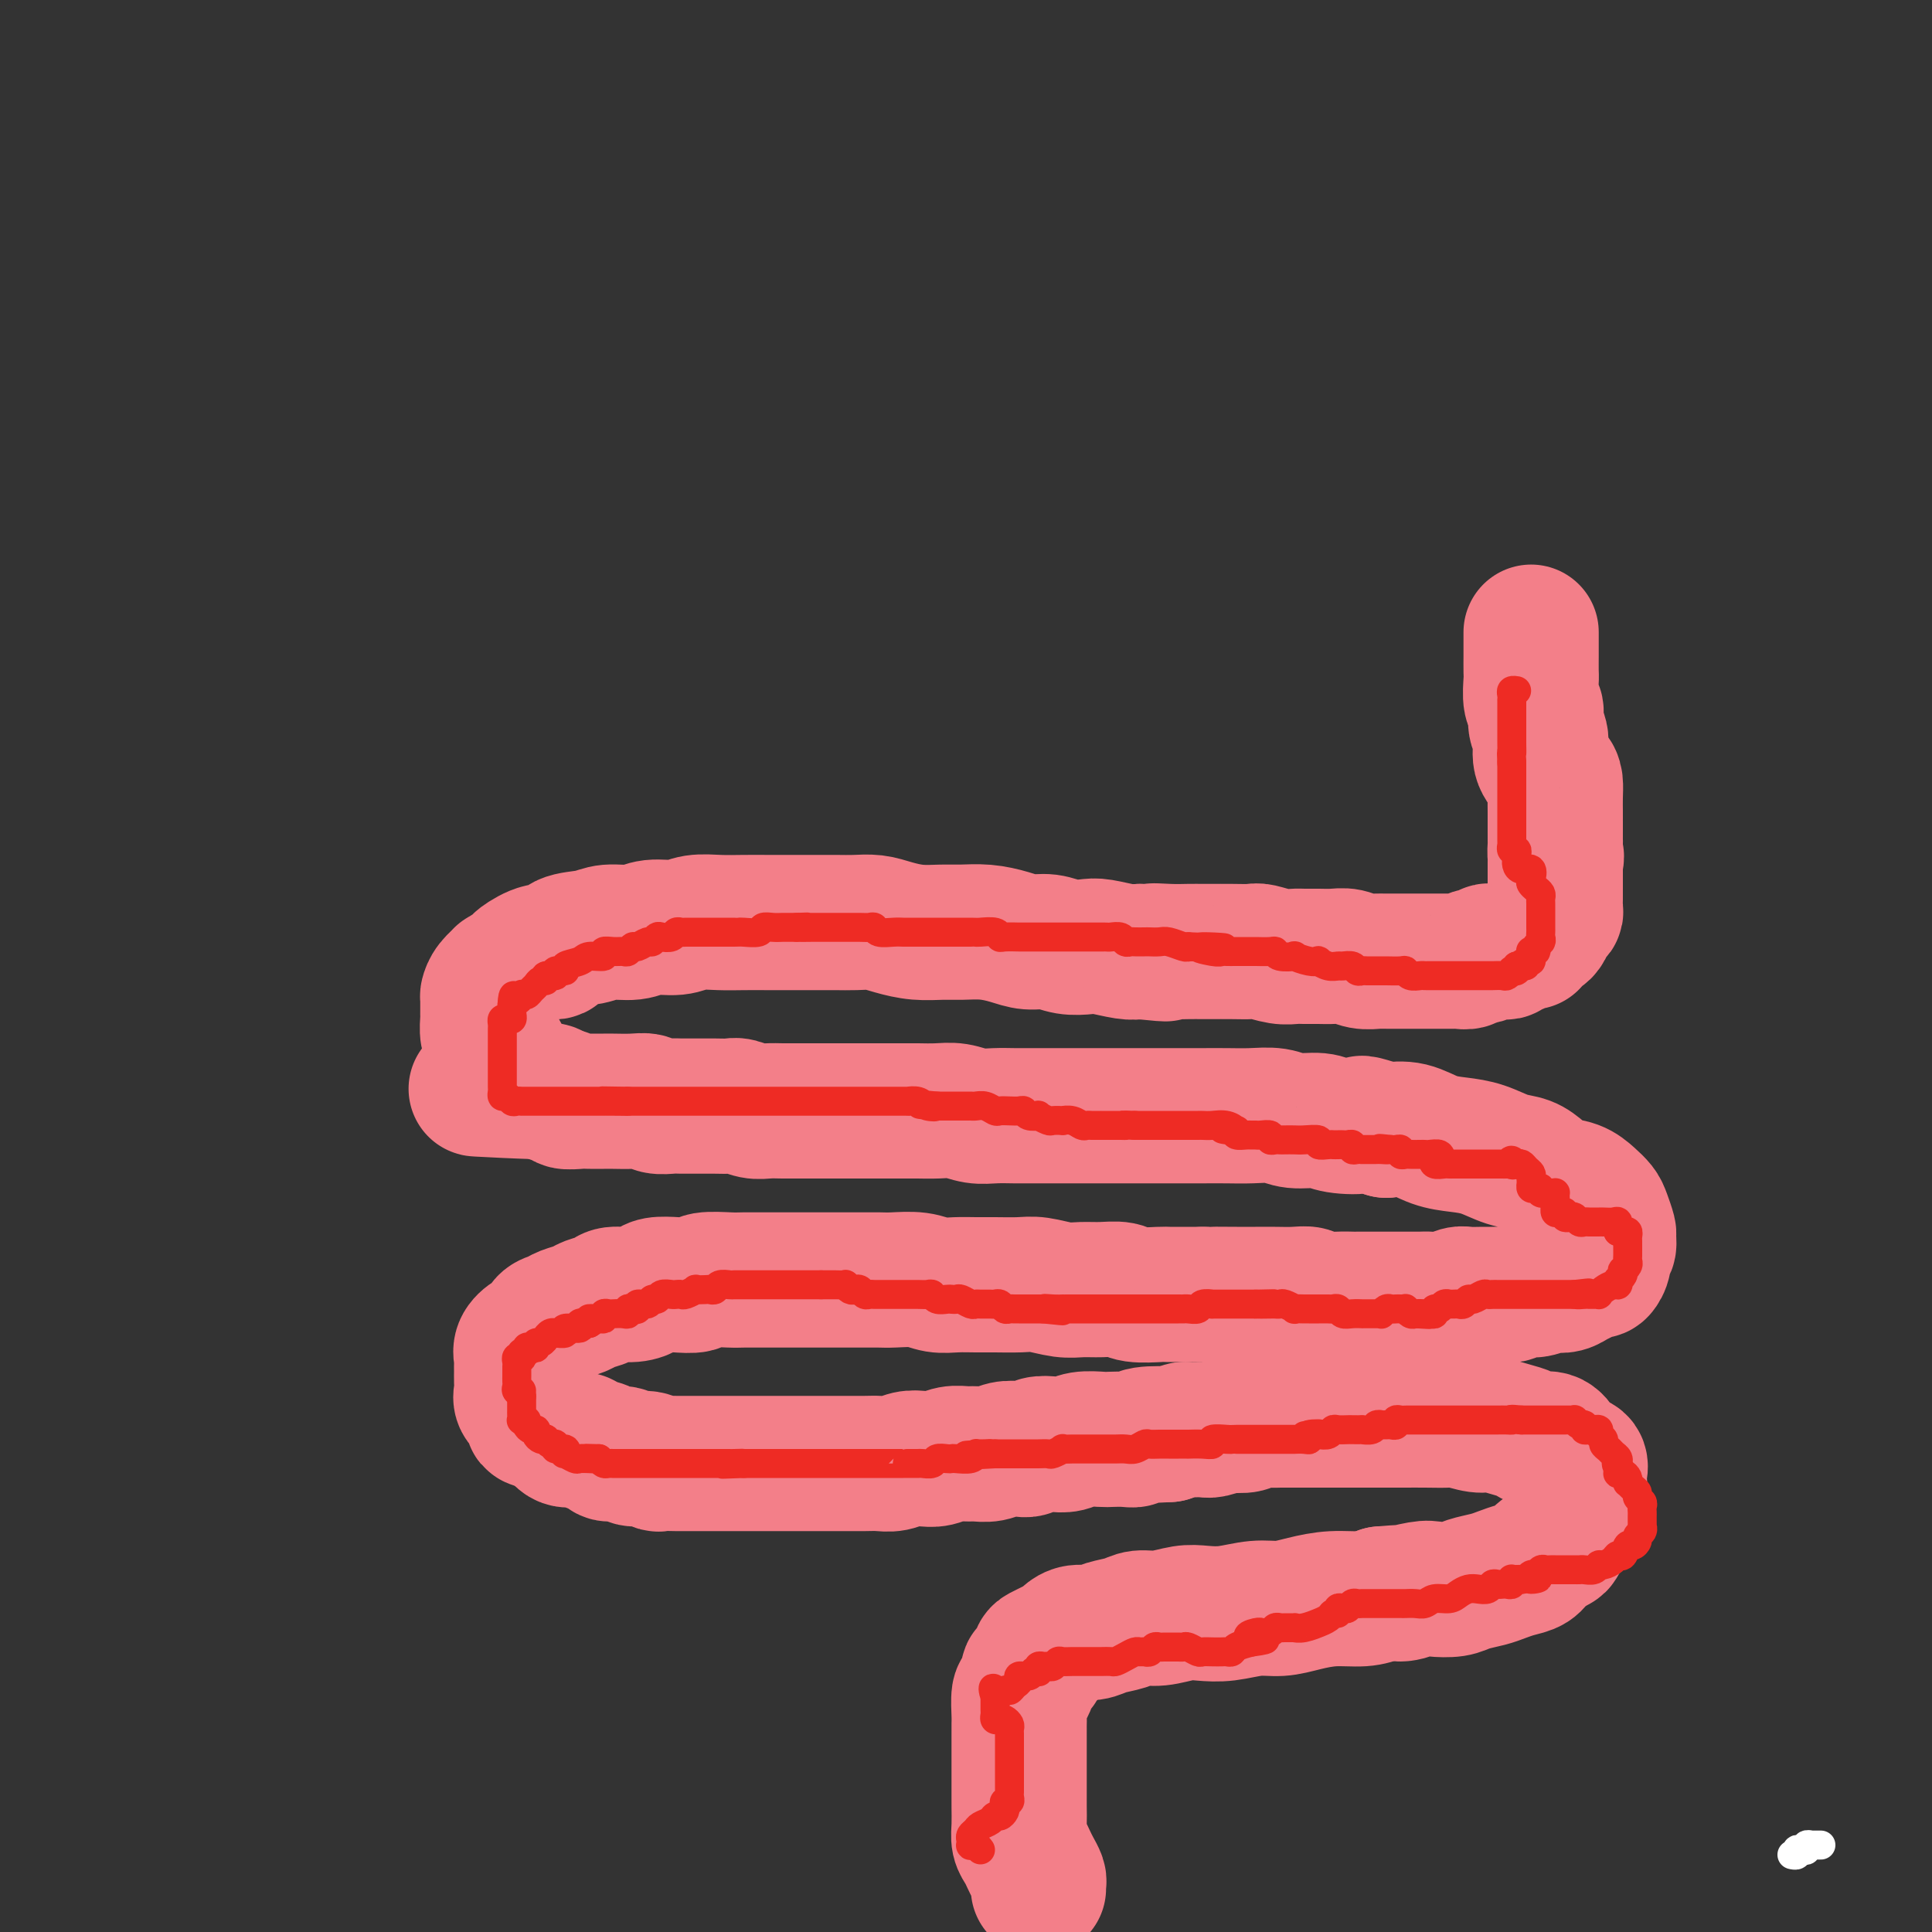 <svg viewBox='0 0 400 400' version='1.1' xmlns='http://www.w3.org/2000/svg' xmlns:xlink='http://www.w3.org/1999/xlink'><rect x="0" y="0" width="400" height="400" fill="#333333" stroke="none"/><g fill='none' stroke='#F37F89' stroke-width='28' stroke-linecap='round' stroke-linejoin='round'><path d='M215,391c-0.024,-0.357 -0.048,-0.715 0,-1c0.048,-0.285 0.167,-0.499 0,-1c-0.167,-0.501 -0.619,-1.291 -1,-2c-0.381,-0.709 -0.691,-1.338 -1,-2c-0.309,-0.662 -0.619,-1.356 -1,-2c-0.381,-0.644 -0.834,-1.238 -1,-2c-0.166,-0.762 -0.044,-1.692 0,-3c0.044,-1.308 0.012,-2.993 0,-4c-0.012,-1.007 -0.003,-1.336 0,-2c0.003,-0.664 0.001,-1.663 0,-3c-0.001,-1.337 -0.000,-3.013 0,-4c0.000,-0.987 -0.001,-1.284 0,-2c0.001,-0.716 0.003,-1.851 0,-3c-0.003,-1.149 -0.011,-2.314 0,-3c0.011,-0.686 0.039,-0.895 0,-2c-0.039,-1.105 -0.146,-3.107 0,-4c0.146,-0.893 0.546,-0.677 1,-1c0.454,-0.323 0.961,-1.186 1,-2c0.039,-0.814 -0.390,-1.580 0,-2c0.390,-0.420 1.600,-0.494 2,-1c0.400,-0.506 -0.010,-1.445 0,-2c0.010,-0.555 0.438,-0.727 1,-1c0.562,-0.273 1.256,-0.647 2,-1c0.744,-0.353 1.538,-0.686 2,-1c0.462,-0.314 0.592,-0.609 1,-1c0.408,-0.391 1.095,-0.879 2,-1c0.905,-0.121 2.029,0.126 3,0c0.971,-0.126 1.789,-0.626 3,-1c1.211,-0.374 2.815,-0.622 4,-1c1.185,-0.378 1.949,-0.885 3,-1c1.051,-0.115 2.387,0.161 4,0c1.613,-0.161 3.501,-0.760 5,-1c1.499,-0.240 2.608,-0.119 4,0c1.392,0.119 3.066,0.238 5,0c1.934,-0.238 4.127,-0.834 6,-1c1.873,-0.166 3.424,0.096 5,0c1.576,-0.096 3.175,-0.552 5,-1c1.825,-0.448 3.876,-0.890 6,-1c2.124,-0.110 4.321,0.111 6,0c1.679,-0.111 2.839,-0.556 4,-1'/><path d='M286,330c8.432,-0.714 4.512,0.002 4,0c-0.512,-0.002 2.383,-0.721 4,-1c1.617,-0.279 1.955,-0.116 3,0c1.045,0.116 2.796,0.186 4,0c1.204,-0.186 1.860,-0.626 3,-1c1.140,-0.374 2.765,-0.680 4,-1c1.235,-0.320 2.079,-0.653 3,-1c0.921,-0.347 1.919,-0.707 3,-1c1.081,-0.293 2.243,-0.520 3,-1c0.757,-0.480 1.107,-1.212 2,-2c0.893,-0.788 2.329,-1.633 3,-2c0.671,-0.367 0.576,-0.257 1,-1c0.424,-0.743 1.368,-2.338 2,-3c0.632,-0.662 0.954,-0.389 1,-1c0.046,-0.611 -0.182,-2.104 0,-3c0.182,-0.896 0.775,-1.195 1,-2c0.225,-0.805 0.082,-2.116 0,-3c-0.082,-0.884 -0.104,-1.341 0,-2c0.104,-0.659 0.333,-1.521 0,-2c-0.333,-0.479 -1.229,-0.576 -2,-1c-0.771,-0.424 -1.416,-1.174 -2,-2c-0.584,-0.826 -1.108,-1.728 -2,-2c-0.892,-0.272 -2.152,0.086 -3,0c-0.848,-0.086 -1.285,-0.615 -2,-1c-0.715,-0.385 -1.708,-0.625 -3,-1c-1.292,-0.375 -2.884,-0.885 -4,-1c-1.116,-0.115 -1.758,0.165 -3,0c-1.242,-0.165 -3.084,-0.776 -4,-1c-0.916,-0.224 -0.905,-0.060 -2,0c-1.095,0.060 -3.296,0.016 -5,0c-1.704,-0.016 -2.911,-0.004 -4,0c-1.089,0.004 -2.060,0.001 -3,0c-0.940,-0.001 -1.850,-0.000 -3,0c-1.150,0.000 -2.539,0.000 -4,0c-1.461,-0.000 -2.995,-0.000 -4,0c-1.005,0.000 -1.481,-0.000 -2,0c-0.519,0.000 -1.083,0.000 -2,0c-0.917,-0.000 -2.189,-0.001 -3,0c-0.811,0.001 -1.160,0.004 -2,0c-0.840,-0.004 -2.169,-0.015 -3,0c-0.831,0.015 -1.162,0.056 -2,0c-0.838,-0.056 -2.182,-0.207 -3,0c-0.818,0.207 -1.110,0.773 -2,1c-0.890,0.227 -2.379,0.113 -3,0c-0.621,-0.113 -0.374,-0.227 -1,0c-0.626,0.227 -2.123,0.796 -3,1c-0.877,0.204 -1.132,0.044 -2,0c-0.868,-0.044 -2.349,0.026 -3,0c-0.651,-0.026 -0.472,-0.150 -1,0c-0.528,0.150 -1.764,0.575 -3,1'/><path d='M242,297c-9.580,0.480 -3.530,0.181 -2,0c1.530,-0.181 -1.461,-0.244 -3,0c-1.539,0.244 -1.626,0.797 -2,1c-0.374,0.203 -1.034,0.058 -2,0c-0.966,-0.058 -2.240,-0.029 -3,0c-0.760,0.029 -1.008,0.059 -2,0c-0.992,-0.059 -2.727,-0.208 -4,0c-1.273,0.208 -2.083,0.774 -3,1c-0.917,0.226 -1.939,0.112 -3,0c-1.061,-0.112 -2.160,-0.222 -3,0c-0.840,0.222 -1.422,0.777 -2,1c-0.578,0.223 -1.151,0.112 -2,0c-0.849,-0.112 -1.974,-0.227 -3,0c-1.026,0.227 -1.955,0.797 -3,1c-1.045,0.203 -2.208,0.041 -3,0c-0.792,-0.041 -1.212,0.041 -2,0c-0.788,-0.041 -1.943,-0.203 -3,0c-1.057,0.203 -2.016,0.772 -3,1c-0.984,0.228 -1.995,0.114 -3,0c-1.005,-0.114 -2.006,-0.227 -3,0c-0.994,0.227 -1.980,0.793 -3,1c-1.020,0.207 -2.072,0.056 -3,0c-0.928,-0.056 -1.732,-0.015 -3,0c-1.268,0.015 -3.001,0.004 -4,0c-0.999,-0.004 -1.264,-0.001 -2,0c-0.736,0.001 -1.945,0.000 -3,0c-1.055,-0.000 -1.958,-0.000 -3,0c-1.042,0.000 -2.223,0.000 -3,0c-0.777,-0.000 -1.152,-0.000 -2,0c-0.848,0.000 -2.171,0.000 -3,0c-0.829,-0.000 -1.166,-0.000 -2,0c-0.834,0.000 -2.167,0.000 -3,0c-0.833,-0.000 -1.168,-0.000 -2,0c-0.832,0.000 -2.161,0.000 -3,0c-0.839,-0.000 -1.188,-0.000 -2,0c-0.812,0.000 -2.087,0.001 -3,0c-0.913,-0.001 -1.465,-0.004 -2,0c-0.535,0.004 -1.053,0.016 -2,0c-0.947,-0.016 -2.321,-0.061 -3,0c-0.679,0.061 -0.662,0.227 -1,0c-0.338,-0.227 -1.030,-0.849 -2,-1c-0.970,-0.151 -2.217,0.167 -3,0c-0.783,-0.167 -1.101,-0.820 -2,-1c-0.899,-0.180 -2.380,0.111 -3,0c-0.620,-0.111 -0.379,-0.625 -1,-1c-0.621,-0.375 -2.106,-0.612 -3,-1c-0.894,-0.388 -1.198,-0.929 -2,-1c-0.802,-0.071 -2.100,0.327 -3,0c-0.900,-0.327 -1.400,-1.379 -2,-2c-0.600,-0.621 -1.300,-0.810 -2,-1'/><path d='M113,295c-4.138,-1.368 -2.482,-0.789 -2,-1c0.482,-0.211 -0.211,-1.211 -1,-2c-0.789,-0.789 -1.676,-1.367 -2,-2c-0.324,-0.633 -0.086,-1.321 0,-2c0.086,-0.679 0.022,-1.351 0,-2c-0.022,-0.649 -0.000,-1.277 0,-2c0.000,-0.723 -0.021,-1.541 0,-2c0.021,-0.459 0.085,-0.561 0,-1c-0.085,-0.439 -0.318,-1.217 0,-2c0.318,-0.783 1.186,-1.572 2,-2c0.814,-0.428 1.573,-0.496 2,-1c0.427,-0.504 0.522,-1.445 1,-2c0.478,-0.555 1.340,-0.726 2,-1c0.660,-0.274 1.120,-0.652 2,-1c0.880,-0.348 2.182,-0.667 3,-1c0.818,-0.333 1.154,-0.680 2,-1c0.846,-0.320 2.203,-0.611 3,-1c0.797,-0.389 1.034,-0.875 2,-1c0.966,-0.125 2.662,0.111 4,0c1.338,-0.111 2.319,-0.569 3,-1c0.681,-0.431 1.061,-0.833 2,-1c0.939,-0.167 2.438,-0.097 4,0c1.562,0.097 3.187,0.222 4,0c0.813,-0.222 0.813,-0.792 2,-1c1.187,-0.208 3.559,-0.056 5,0c1.441,0.056 1.949,0.015 3,0c1.051,-0.015 2.643,-0.004 4,0c1.357,0.004 2.477,0.001 4,0c1.523,-0.001 3.447,-0.000 5,0c1.553,0.000 2.735,0.000 4,0c1.265,-0.000 2.614,-0.001 4,0c1.386,0.001 2.810,0.004 4,0c1.190,-0.004 2.145,-0.015 3,0c0.855,0.015 1.611,0.057 3,0c1.389,-0.057 3.413,-0.211 5,0c1.587,0.211 2.739,0.789 4,1c1.261,0.211 2.632,0.056 4,0c1.368,-0.056 2.732,-0.011 4,0c1.268,0.011 2.439,-0.011 4,0c1.561,0.011 3.512,0.056 5,0c1.488,-0.056 2.513,-0.212 4,0c1.487,0.212 3.434,0.793 5,1c1.566,0.207 2.749,0.041 4,0c1.251,-0.041 2.570,0.041 4,0c1.430,-0.041 2.970,-0.207 4,0c1.030,0.207 1.549,0.788 3,1c1.451,0.212 3.832,0.057 5,0c1.168,-0.057 1.122,-0.015 2,0c0.878,0.015 2.679,0.004 4,0c1.321,-0.004 2.160,-0.002 3,0'/><path d='M249,268c18.566,0.155 7.481,0.042 4,0c-3.481,-0.042 0.643,-0.012 3,0c2.357,0.012 2.947,0.007 4,0c1.053,-0.007 2.567,-0.016 4,0c1.433,0.016 2.783,0.057 4,0c1.217,-0.057 2.302,-0.211 3,0c0.698,0.211 1.010,0.789 2,1c0.990,0.211 2.659,0.057 4,0c1.341,-0.057 2.354,-0.015 3,0c0.646,0.015 0.925,0.004 2,0c1.075,-0.004 2.944,-0.001 4,0c1.056,0.001 1.297,0.001 2,0c0.703,-0.001 1.869,-0.004 3,0c1.131,0.004 2.227,0.015 3,0c0.773,-0.015 1.222,-0.057 2,0c0.778,0.057 1.884,0.211 3,0c1.116,-0.211 2.244,-0.789 3,-1c0.756,-0.211 1.142,-0.055 2,0c0.858,0.055 2.187,0.011 3,0c0.813,-0.011 1.108,0.012 2,0c0.892,-0.012 2.379,-0.060 3,0c0.621,0.060 0.375,0.226 1,0c0.625,-0.226 2.121,-0.844 3,-1c0.879,-0.156 1.142,0.151 2,0c0.858,-0.151 2.313,-0.761 3,-1c0.687,-0.239 0.608,-0.107 1,0c0.392,0.107 1.257,0.188 2,0c0.743,-0.188 1.366,-0.644 2,-1c0.634,-0.356 1.279,-0.610 2,-1c0.721,-0.390 1.518,-0.915 2,-1c0.482,-0.085 0.651,0.271 1,0c0.349,-0.271 0.879,-1.170 1,-2c0.121,-0.830 -0.167,-1.591 0,-2c0.167,-0.409 0.789,-0.466 1,-1c0.211,-0.534 0.013,-1.546 0,-2c-0.013,-0.454 0.160,-0.349 0,-1c-0.160,-0.651 -0.654,-2.057 -1,-3c-0.346,-0.943 -0.543,-1.421 -1,-2c-0.457,-0.579 -1.174,-1.258 -2,-2c-0.826,-0.742 -1.759,-1.546 -3,-2c-1.241,-0.454 -2.788,-0.559 -4,-1c-1.212,-0.441 -2.087,-1.218 -3,-2c-0.913,-0.782 -1.863,-1.570 -3,-2c-1.137,-0.430 -2.459,-0.501 -4,-1c-1.541,-0.499 -3.300,-1.427 -5,-2c-1.700,-0.573 -3.342,-0.793 -5,-1c-1.658,-0.207 -3.331,-0.402 -5,-1c-1.669,-0.598 -3.334,-1.599 -5,-2c-1.666,-0.401 -3.333,-0.200 -5,0'/><path d='M287,234c-6.909,-2.100 -4.682,-1.351 -5,-1c-0.318,0.351 -3.182,0.304 -5,0c-1.818,-0.304 -2.589,-0.866 -4,-1c-1.411,-0.134 -3.462,0.160 -5,0c-1.538,-0.160 -2.563,-0.775 -4,-1c-1.437,-0.225 -3.286,-0.060 -5,0c-1.714,0.060 -3.294,0.016 -5,0c-1.706,-0.016 -3.540,-0.004 -5,0c-1.460,0.004 -2.547,0.001 -4,0c-1.453,-0.001 -3.273,-0.000 -5,0c-1.727,0.000 -3.360,0.000 -5,0c-1.640,-0.000 -3.286,-0.000 -5,0c-1.714,0.000 -3.497,0.000 -5,0c-1.503,-0.000 -2.726,-0.000 -4,0c-1.274,0.000 -2.598,0.001 -4,0c-1.402,-0.001 -2.881,-0.004 -4,0c-1.119,0.004 -1.877,0.015 -3,0c-1.123,-0.015 -2.612,-0.057 -4,0c-1.388,0.057 -2.676,0.211 -4,0c-1.324,-0.211 -2.683,-0.789 -4,-1c-1.317,-0.211 -2.592,-0.057 -4,0c-1.408,0.057 -2.949,0.015 -4,0c-1.051,-0.015 -1.611,-0.004 -3,0c-1.389,0.004 -3.607,0.001 -5,0c-1.393,-0.001 -1.962,-0.000 -3,0c-1.038,0.000 -2.546,0.000 -4,0c-1.454,-0.000 -2.854,-0.000 -4,0c-1.146,0.000 -2.039,0.001 -3,0c-0.961,-0.001 -1.990,-0.004 -3,0c-1.010,0.004 -1.999,0.015 -3,0c-1.001,-0.015 -2.012,-0.057 -3,0c-0.988,0.057 -1.951,0.211 -3,0c-1.049,-0.211 -2.184,-0.789 -3,-1c-0.816,-0.211 -1.315,-0.057 -2,0c-0.685,0.057 -1.558,0.015 -3,0c-1.442,-0.015 -3.454,-0.003 -4,0c-0.546,0.003 0.374,-0.003 0,0c-0.374,0.003 -2.041,0.015 -3,0c-0.959,-0.015 -1.209,-0.057 -2,0c-0.791,0.057 -2.122,0.211 -3,0c-0.878,-0.211 -1.303,-0.789 -2,-1c-0.697,-0.211 -1.666,-0.057 -3,0c-1.334,0.057 -3.035,0.016 -4,0c-0.965,-0.016 -1.196,-0.008 -2,0c-0.804,0.008 -2.183,0.017 -3,0c-0.817,-0.017 -1.073,-0.060 -2,0c-0.927,0.060 -2.527,0.222 -3,0c-0.473,-0.222 0.180,-0.829 0,-1c-0.180,-0.171 -1.194,0.094 -2,0c-0.806,-0.094 -1.403,-0.547 -2,-1'/><path d='M113,226c-27.339,-1.195 -8.686,-0.184 -2,0c6.686,0.184 1.406,-0.461 -1,-1c-2.406,-0.539 -1.936,-0.974 -2,-1c-0.064,-0.026 -0.661,0.355 -1,0c-0.339,-0.355 -0.419,-1.447 -1,-2c-0.581,-0.553 -1.662,-0.566 -2,-1c-0.338,-0.434 0.067,-1.290 0,-2c-0.067,-0.710 -0.606,-1.273 -1,-2c-0.394,-0.727 -0.641,-1.617 -1,-2c-0.359,-0.383 -0.829,-0.259 -1,-1c-0.171,-0.741 -0.044,-2.348 0,-3c0.044,-0.652 0.006,-0.351 0,-1c-0.006,-0.649 0.020,-2.249 0,-3c-0.020,-0.751 -0.085,-0.653 0,-1c0.085,-0.347 0.321,-1.138 1,-2c0.679,-0.862 1.802,-1.794 2,-2c0.198,-0.206 -0.529,0.315 0,0c0.529,-0.315 2.313,-1.464 3,-2c0.687,-0.536 0.277,-0.458 1,-1c0.723,-0.542 2.579,-1.704 4,-2c1.421,-0.296 2.407,0.276 3,0c0.593,-0.276 0.793,-1.398 2,-2c1.207,-0.602 3.421,-0.682 5,-1c1.579,-0.318 2.521,-0.874 4,-1c1.479,-0.126 3.493,0.176 5,0c1.507,-0.176 2.506,-0.832 4,-1c1.494,-0.168 3.484,0.151 5,0c1.516,-0.151 2.557,-0.773 4,-1c1.443,-0.227 3.287,-0.061 5,0c1.713,0.061 3.294,0.016 5,0c1.706,-0.016 3.537,-0.004 5,0c1.463,0.004 2.558,0.000 4,0c1.442,-0.000 3.231,0.003 5,0c1.769,-0.003 3.518,-0.011 5,0c1.482,0.011 2.696,0.041 4,0c1.304,-0.041 2.696,-0.154 4,0c1.304,0.154 2.518,0.577 4,1c1.482,0.423 3.232,0.848 5,1c1.768,0.152 3.554,0.031 5,0c1.446,-0.031 2.553,0.029 4,0c1.447,-0.029 3.233,-0.148 5,0c1.767,0.148 3.516,0.562 5,1c1.484,0.438 2.702,0.901 4,1c1.298,0.099 2.676,-0.166 4,0c1.324,0.166 2.595,0.763 4,1c1.405,0.237 2.944,0.115 4,0c1.056,-0.115 1.631,-0.223 3,0c1.369,0.223 3.534,0.778 5,1c1.466,0.222 2.233,0.111 3,0'/><path d='M236,197c9.059,0.928 4.208,0.249 3,0c-1.208,-0.249 1.229,-0.067 3,0c1.771,0.067 2.877,0.018 4,0c1.123,-0.018 2.263,-0.006 3,0c0.737,0.006 1.072,0.005 2,0c0.928,-0.005 2.451,-0.016 4,0c1.549,0.016 3.124,0.057 4,0c0.876,-0.057 1.053,-0.211 2,0c0.947,0.211 2.665,0.789 4,1c1.335,0.211 2.286,0.056 3,0c0.714,-0.056 1.191,-0.011 2,0c0.809,0.011 1.951,-0.011 3,0c1.049,0.011 2.005,0.056 3,0c0.995,-0.056 2.027,-0.211 3,0c0.973,0.211 1.886,0.789 3,1c1.114,0.211 2.429,0.057 3,0c0.571,-0.057 0.398,-0.015 1,0c0.602,0.015 1.979,0.004 3,0c1.021,-0.004 1.686,-0.001 2,0c0.314,0.001 0.277,0.000 1,0c0.723,-0.000 2.207,0.000 3,0c0.793,-0.000 0.894,-0.000 1,0c0.106,0.000 0.218,0.001 1,0c0.782,-0.001 2.236,-0.004 3,0c0.764,0.004 0.838,0.016 1,0c0.162,-0.016 0.411,-0.061 1,0c0.589,0.061 1.519,0.227 2,0c0.481,-0.227 0.514,-0.846 1,-1c0.486,-0.154 1.425,0.156 2,0c0.575,-0.156 0.784,-0.778 1,-1c0.216,-0.222 0.438,-0.044 1,0c0.562,0.044 1.463,-0.045 2,0c0.537,0.045 0.708,0.223 1,0c0.292,-0.223 0.704,-0.847 1,-1c0.296,-0.153 0.475,0.165 1,0c0.525,-0.165 1.398,-0.814 2,-1c0.602,-0.186 0.935,0.092 1,0c0.065,-0.092 -0.137,-0.553 0,-1c0.137,-0.447 0.615,-0.879 1,-1c0.385,-0.121 0.678,0.071 1,0c0.322,-0.071 0.675,-0.404 1,-1c0.325,-0.596 0.623,-1.455 1,-2c0.377,-0.545 0.833,-0.775 1,-1c0.167,-0.225 0.045,-0.444 0,-1c-0.045,-0.556 -0.012,-1.448 0,-2c0.012,-0.552 0.003,-0.764 0,-1c-0.003,-0.236 -0.001,-0.496 0,-1c0.001,-0.504 0.000,-1.251 0,-2c-0.000,-0.749 -0.000,-1.500 0,-2c0.000,-0.500 0.000,-0.750 0,-1'/><path d='M322,179c0.464,-2.507 0.124,-1.774 0,-2c-0.124,-0.226 -0.033,-1.411 0,-2c0.033,-0.589 0.009,-0.583 0,-1c-0.009,-0.417 -0.002,-1.256 0,-2c0.002,-0.744 -0.001,-1.392 0,-2c0.001,-0.608 0.007,-1.176 0,-2c-0.007,-0.824 -0.025,-1.904 0,-3c0.025,-1.096 0.094,-2.207 0,-3c-0.094,-0.793 -0.350,-1.266 -1,-2c-0.650,-0.734 -1.695,-1.727 -2,-3c-0.305,-1.273 0.128,-2.824 0,-4c-0.128,-1.176 -0.819,-1.976 -1,-3c-0.181,-1.024 0.148,-2.271 0,-3c-0.148,-0.729 -0.772,-0.941 -1,-2c-0.228,-1.059 -0.061,-2.966 0,-4c0.061,-1.034 0.016,-1.194 0,-2c-0.016,-0.806 -0.004,-2.256 0,-3c0.004,-0.744 0.001,-0.780 0,-1c-0.001,-0.220 -0.000,-0.622 0,-1c0.000,-0.378 0.000,-0.731 0,-1c-0.000,-0.269 -0.000,-0.454 0,-1c0.000,-0.546 0.000,-1.455 0,-1c-0.000,0.455 -0.000,2.273 0,3c0.000,0.727 0.000,0.364 0,0'/></g>
<g fill='none' stroke='#EE2B24' stroke-width='6' stroke-linecap='round' stroke-linejoin='round'><path d='M203,383c-0.310,-0.416 -0.620,-0.832 -1,-1c-0.380,-0.168 -0.831,-0.086 -1,0c-0.169,0.086 -0.057,0.178 0,0c0.057,-0.178 0.061,-0.625 0,-1c-0.061,-0.375 -0.185,-0.679 0,-1c0.185,-0.321 0.679,-0.660 1,-1c0.321,-0.340 0.468,-0.683 1,-1c0.532,-0.317 1.449,-0.610 2,-1c0.551,-0.390 0.735,-0.879 1,-1c0.265,-0.121 0.611,0.126 1,0c0.389,-0.126 0.822,-0.625 1,-1c0.178,-0.375 0.100,-0.625 0,-1c-0.100,-0.375 -0.223,-0.874 0,-1c0.223,-0.126 0.792,0.120 1,0c0.208,-0.120 0.056,-0.605 0,-1c-0.056,-0.395 -0.015,-0.701 0,-1c0.015,-0.299 0.004,-0.591 0,-1c-0.004,-0.409 -0.001,-0.935 0,-1c0.001,-0.065 0.000,0.333 0,0c-0.000,-0.333 -0.000,-1.395 0,-2c0.000,-0.605 0.000,-0.754 0,-1c-0.000,-0.246 -0.000,-0.591 0,-1c0.000,-0.409 0.000,-0.883 0,-1c-0.000,-0.117 0.000,0.122 0,0c-0.000,-0.122 -0.000,-0.606 0,-1c0.000,-0.394 0.000,-0.697 0,-1c-0.000,-0.303 -0.000,-0.606 0,-1c0.000,-0.394 0.001,-0.879 0,-1c-0.001,-0.121 -0.003,0.122 0,0c0.003,-0.122 0.012,-0.607 0,-1c-0.012,-0.393 -0.046,-0.693 0,-1c0.046,-0.307 0.170,-0.621 0,-1c-0.170,-0.379 -0.634,-0.822 -1,-1c-0.366,-0.178 -0.634,-0.089 -1,0c-0.366,0.089 -0.830,0.179 -1,0c-0.170,-0.179 -0.046,-0.625 0,-1c0.046,-0.375 0.012,-0.678 0,-1c-0.012,-0.322 -0.003,-0.664 0,-1c0.003,-0.336 0.001,-0.668 0,-1c-0.001,-0.332 -0.000,-0.666 0,-1'/><path d='M206,351c-0.572,-3.030 -0.503,-0.604 0,0c0.503,0.604 1.439,-0.613 2,-1c0.561,-0.387 0.745,0.055 1,0c0.255,-0.055 0.579,-0.607 1,-1c0.421,-0.393 0.940,-0.627 1,-1c0.060,-0.373 -0.337,-0.883 0,-1c0.337,-0.117 1.410,0.161 2,0c0.590,-0.161 0.697,-0.761 1,-1c0.303,-0.239 0.802,-0.117 1,0c0.198,0.117 0.094,0.228 0,0c-0.094,-0.228 -0.180,-0.797 0,-1c0.180,-0.203 0.625,-0.040 1,0c0.375,0.040 0.681,-0.042 1,0c0.319,0.042 0.653,0.207 1,0c0.347,-0.207 0.709,-0.788 1,-1c0.291,-0.212 0.511,-0.057 1,0c0.489,0.057 1.247,0.015 2,0c0.753,-0.015 1.501,-0.004 2,0c0.499,0.004 0.749,0.002 1,0c0.251,-0.002 0.504,-0.003 1,0c0.496,0.003 1.236,0.011 2,0c0.764,-0.011 1.553,-0.041 2,0c0.447,0.041 0.554,0.154 1,0c0.446,-0.154 1.233,-0.576 2,-1c0.767,-0.424 1.515,-0.849 2,-1c0.485,-0.151 0.707,-0.026 1,0c0.293,0.026 0.655,-0.046 1,0c0.345,0.046 0.671,0.208 1,0c0.329,-0.208 0.662,-0.788 1,-1c0.338,-0.212 0.682,-0.057 1,0c0.318,0.057 0.610,0.015 1,0c0.390,-0.015 0.878,-0.004 1,0c0.122,0.004 -0.123,0.000 0,0c0.123,-0.000 0.614,0.004 1,0c0.386,-0.004 0.666,-0.015 1,0c0.334,0.015 0.722,0.057 1,0c0.278,-0.057 0.445,-0.211 1,0c0.555,0.211 1.496,0.788 2,1c0.504,0.212 0.569,0.057 1,0c0.431,-0.057 1.227,-0.018 2,0c0.773,0.018 1.522,0.016 2,0c0.478,-0.016 0.685,-0.046 1,0c0.315,0.046 0.739,0.166 1,0c0.261,-0.166 0.360,-0.619 1,-1c0.640,-0.381 1.820,-0.691 3,-1'/><path d='M259,340c5.991,-0.784 1.468,-0.745 0,-1c-1.468,-0.255 0.117,-0.804 1,-1c0.883,-0.196 1.063,-0.038 1,0c-0.063,0.038 -0.369,-0.042 0,0c0.369,0.042 1.413,0.208 2,0c0.587,-0.208 0.716,-0.788 1,-1c0.284,-0.212 0.721,-0.056 1,0c0.279,0.056 0.398,0.011 1,0c0.602,-0.011 1.686,0.012 2,0c0.314,-0.012 -0.144,-0.058 0,0c0.144,0.058 0.889,0.222 2,0c1.111,-0.222 2.589,-0.829 3,-1c0.411,-0.171 -0.244,0.094 0,0c0.244,-0.094 1.389,-0.547 2,-1c0.611,-0.453 0.689,-0.905 1,-1c0.311,-0.095 0.857,0.167 1,0c0.143,-0.167 -0.116,-0.763 0,-1c0.116,-0.237 0.609,-0.116 1,0c0.391,0.116 0.681,0.227 1,0c0.319,-0.227 0.666,-0.793 1,-1c0.334,-0.207 0.653,-0.055 1,0c0.347,0.055 0.721,0.015 1,0c0.279,-0.015 0.464,-0.004 1,0c0.536,0.004 1.424,0.001 2,0c0.576,-0.001 0.840,-0.001 1,0c0.160,0.001 0.217,0.001 1,0c0.783,-0.001 2.292,-0.004 3,0c0.708,0.004 0.616,0.016 1,0c0.384,-0.016 1.243,-0.060 2,0c0.757,0.060 1.410,0.223 2,0c0.590,-0.223 1.116,-0.830 2,-1c0.884,-0.170 2.124,0.099 3,0c0.876,-0.099 1.386,-0.566 2,-1c0.614,-0.434 1.330,-0.834 2,-1c0.670,-0.166 1.293,-0.097 2,0c0.707,0.097 1.499,0.222 2,0c0.501,-0.222 0.712,-0.790 1,-1c0.288,-0.210 0.652,-0.060 1,0c0.348,0.060 0.681,0.030 1,0c0.319,-0.030 0.624,-0.061 1,0c0.376,0.061 0.822,0.212 1,0c0.178,-0.212 0.089,-0.789 0,-1c-0.089,-0.211 -0.178,-0.057 0,0c0.178,0.057 0.622,0.016 1,0c0.378,-0.016 0.689,-0.008 1,0'/><path d='M315,327c5.571,-0.708 2.998,0.020 2,0c-0.998,-0.020 -0.422,-0.790 0,-1c0.422,-0.210 0.692,0.140 1,0c0.308,-0.140 0.656,-0.770 1,-1c0.344,-0.230 0.684,-0.062 1,0c0.316,0.062 0.610,0.017 1,0c0.390,-0.017 0.878,-0.004 1,0c0.122,0.004 -0.122,0.001 0,0c0.122,-0.001 0.610,-0.000 1,0c0.390,0.000 0.681,-0.000 1,0c0.319,0.000 0.667,0.001 1,0c0.333,-0.001 0.653,-0.004 1,0c0.347,0.004 0.722,0.016 1,0c0.278,-0.016 0.459,-0.059 1,0c0.541,0.059 1.440,0.222 2,0c0.560,-0.222 0.780,-0.828 1,-1c0.220,-0.172 0.440,0.090 1,0c0.560,-0.090 1.459,-0.531 2,-1c0.541,-0.469 0.723,-0.966 1,-1c0.277,-0.034 0.647,0.394 1,0c0.353,-0.394 0.687,-1.611 1,-2c0.313,-0.389 0.606,0.049 1,0c0.394,-0.049 0.890,-0.587 1,-1c0.110,-0.413 -0.167,-0.702 0,-1c0.167,-0.298 0.777,-0.605 1,-1c0.223,-0.395 0.060,-0.879 0,-1c-0.060,-0.121 -0.016,0.122 0,0c0.016,-0.122 0.005,-0.610 0,-1c-0.005,-0.390 -0.005,-0.682 0,-1c0.005,-0.318 0.016,-0.663 0,-1c-0.016,-0.337 -0.060,-0.667 0,-1c0.060,-0.333 0.223,-0.667 0,-1c-0.223,-0.333 -0.830,-0.663 -1,-1c-0.170,-0.337 0.099,-0.682 0,-1c-0.099,-0.318 -0.565,-0.611 -1,-1c-0.435,-0.389 -0.838,-0.875 -1,-1c-0.162,-0.125 -0.082,0.111 0,0c0.082,-0.111 0.166,-0.568 0,-1c-0.166,-0.432 -0.580,-0.837 -1,-1c-0.420,-0.163 -0.844,-0.082 -1,0c-0.156,0.082 -0.045,0.166 0,0c0.045,-0.166 0.022,-0.583 0,-1'/><path d='M335,304c-0.770,-1.477 -0.195,-1.169 0,-1c0.195,0.169 0.010,0.200 0,0c-0.010,-0.200 0.156,-0.631 0,-1c-0.156,-0.369 -0.634,-0.676 -1,-1c-0.366,-0.324 -0.619,-0.665 -1,-1c-0.381,-0.335 -0.890,-0.664 -1,-1c-0.110,-0.336 0.178,-0.679 0,-1c-0.178,-0.321 -0.822,-0.621 -1,-1c-0.178,-0.379 0.111,-0.838 0,-1c-0.111,-0.162 -0.621,-0.028 -1,0c-0.379,0.028 -0.627,-0.049 -1,0c-0.373,0.049 -0.870,0.223 -1,0c-0.130,-0.223 0.106,-0.844 0,-1c-0.106,-0.156 -0.553,0.154 -1,0c-0.447,-0.154 -0.894,-0.773 -1,-1c-0.106,-0.227 0.127,-0.061 0,0c-0.127,0.061 -0.615,0.016 -1,0c-0.385,-0.016 -0.666,-0.004 -1,0c-0.334,0.004 -0.719,0.001 -1,0c-0.281,-0.001 -0.457,-0.000 -1,0c-0.543,0.000 -1.452,0.000 -2,0c-0.548,-0.000 -0.734,-0.000 -1,0c-0.266,0.000 -0.610,0.000 -1,0c-0.390,-0.000 -0.825,-0.000 -1,0c-0.175,0.000 -0.088,0.000 0,0c0.088,-0.000 0.178,-0.000 0,0c-0.178,0.000 -0.622,0.000 -1,0c-0.378,-0.000 -0.689,-0.000 -1,0'/><path d='M315,294c-2.892,-0.309 -2.123,-0.083 -2,0c0.123,0.083 -0.399,0.022 -1,0c-0.601,-0.022 -1.279,-0.006 -2,0c-0.721,0.006 -1.485,0.002 -2,0c-0.515,-0.002 -0.782,-0.000 -1,0c-0.218,0.000 -0.387,0.000 -1,0c-0.613,-0.000 -1.669,-0.000 -2,0c-0.331,0.000 0.065,0.000 0,0c-0.065,-0.000 -0.590,-0.000 -1,0c-0.410,0.000 -0.705,0.000 -1,0c-0.295,-0.000 -0.588,-0.000 -1,0c-0.412,0.000 -0.941,-0.000 -1,0c-0.059,0.000 0.354,0.000 0,0c-0.354,-0.000 -1.475,-0.000 -2,0c-0.525,0.000 -0.455,0.000 -1,0c-0.545,-0.000 -1.704,-0.000 -2,0c-0.296,0.000 0.272,0.000 0,0c-0.272,-0.000 -1.383,-0.001 -2,0c-0.617,0.001 -0.739,0.004 -1,0c-0.261,-0.004 -0.661,-0.015 -1,0c-0.339,0.015 -0.615,0.057 -1,0c-0.385,-0.057 -0.878,-0.211 -1,0c-0.122,0.211 0.126,0.789 0,1c-0.126,0.211 -0.626,0.056 -1,0c-0.374,-0.056 -0.624,-0.011 -1,0c-0.376,0.011 -0.879,-0.011 -1,0c-0.121,0.011 0.141,0.056 0,0c-0.141,-0.056 -0.686,-0.211 -1,0c-0.314,0.211 -0.398,0.789 -1,1c-0.602,0.211 -1.723,0.057 -2,0c-0.277,-0.057 0.291,-0.016 0,0c-0.291,0.016 -1.439,0.008 -2,0c-0.561,-0.008 -0.534,-0.016 -1,0c-0.466,0.016 -1.424,0.056 -2,0c-0.576,-0.056 -0.771,-0.207 -1,0c-0.229,0.207 -0.494,0.774 -1,1c-0.506,0.226 -1.253,0.113 -2,0'/><path d='M273,297c-6.374,0.480 -1.310,0.181 0,0c1.310,-0.181 -1.136,-0.245 -2,0c-0.864,0.245 -0.147,0.798 0,1c0.147,0.202 -0.275,0.054 -1,0c-0.725,-0.054 -1.753,-0.015 -2,0c-0.247,0.015 0.286,0.004 0,0c-0.286,-0.004 -1.390,-0.001 -2,0c-0.610,0.001 -0.727,0.000 -1,0c-0.273,-0.000 -0.701,-0.000 -1,0c-0.299,0.000 -0.469,0.000 -1,0c-0.531,-0.000 -1.424,-0.000 -2,0c-0.576,0.000 -0.834,0.000 -1,0c-0.166,-0.000 -0.238,-0.001 -1,0c-0.762,0.001 -2.213,0.004 -3,0c-0.787,-0.004 -0.909,-0.015 -1,0c-0.091,0.015 -0.152,0.057 -1,0c-0.848,-0.057 -2.485,-0.211 -3,0c-0.515,0.211 0.091,0.789 0,1c-0.091,0.211 -0.878,0.057 -2,0c-1.122,-0.057 -2.579,-0.015 -3,0c-0.421,0.015 0.196,0.004 0,0c-0.196,-0.004 -1.203,-0.002 -2,0c-0.797,0.002 -1.382,0.004 -2,0c-0.618,-0.004 -1.268,-0.015 -2,0c-0.732,0.015 -1.547,0.057 -2,0c-0.453,-0.057 -0.545,-0.211 -1,0c-0.455,0.211 -1.273,0.789 -2,1c-0.727,0.211 -1.365,0.057 -2,0c-0.635,-0.057 -1.268,-0.015 -2,0c-0.732,0.015 -1.562,0.004 -2,0c-0.438,-0.004 -0.483,-0.001 -1,0c-0.517,0.001 -1.506,0.001 -2,0c-0.494,-0.001 -0.495,-0.001 -1,0c-0.505,0.001 -1.515,0.004 -2,0c-0.485,-0.004 -0.443,-0.015 -1,0c-0.557,0.015 -1.711,0.057 -2,0c-0.289,-0.057 0.287,-0.211 0,0c-0.287,0.211 -1.438,0.789 -2,1c-0.562,0.211 -0.537,0.057 -1,0c-0.463,-0.057 -1.416,-0.015 -2,0c-0.584,0.015 -0.799,0.004 -1,0c-0.201,-0.004 -0.386,-0.001 -1,0c-0.614,0.001 -1.656,0.000 -2,0c-0.344,-0.000 0.010,-0.000 0,0c-0.010,0.000 -0.384,0.000 -1,0c-0.616,-0.000 -1.474,-0.000 -2,0c-0.526,0.000 -0.722,0.000 -1,0c-0.278,-0.000 -0.639,-0.000 -1,0'/><path d='M206,301c-10.772,0.614 -4.203,0.151 -2,0c2.203,-0.151 0.041,0.012 -1,0c-1.041,-0.012 -0.960,-0.199 -1,0c-0.040,0.199 -0.200,0.784 -1,1c-0.800,0.216 -2.241,0.062 -3,0c-0.759,-0.062 -0.837,-0.031 -1,0c-0.163,0.031 -0.409,0.061 -1,0c-0.591,-0.061 -1.525,-0.212 -2,0c-0.475,0.212 -0.491,0.789 -1,1c-0.509,0.211 -1.511,0.057 -2,0c-0.489,-0.057 -0.464,-0.015 -1,0c-0.536,0.015 -1.634,0.004 -2,0c-0.366,-0.004 0.000,-0.001 0,0c-0.000,0.001 -0.367,0.000 -1,0c-0.633,-0.000 -1.533,-0.000 -2,0c-0.467,0.000 -0.502,0.000 -1,0c-0.498,-0.000 -1.460,-0.000 -2,0c-0.540,0.000 -0.659,0.000 -1,0c-0.341,-0.000 -0.903,-0.000 -1,0c-0.097,0.000 0.272,0.000 0,0c-0.272,-0.000 -1.185,-0.000 -2,0c-0.815,0.000 -1.533,0.000 -2,0c-0.467,-0.000 -0.685,-0.000 -1,0c-0.315,0.000 -0.728,0.000 -1,0c-0.272,-0.000 -0.401,-0.000 -1,0c-0.599,0.000 -1.666,0.000 -2,0c-0.334,-0.000 0.065,-0.000 0,0c-0.065,0.000 -0.596,0.000 -1,0c-0.404,-0.000 -0.682,-0.000 -1,0c-0.318,0.000 -0.677,0.000 -1,0c-0.323,-0.000 -0.612,-0.000 -1,0c-0.388,0.000 -0.877,0.000 -1,0c-0.123,0.000 0.121,-0.000 0,0c-0.121,0.000 -0.606,0.000 -1,0c-0.394,0.000 -0.697,-0.000 -1,0c-0.303,0.000 -0.605,0.000 -1,0c-0.395,0.000 -0.883,-0.000 -1,0c-0.117,0.000 0.137,0.000 0,0c-0.137,0.000 -0.666,-0.000 -1,0c-0.334,0.000 -0.473,0.000 -1,0c-0.527,0.000 -1.440,-0.000 -2,0c-0.560,0.000 -0.766,0.000 -1,0c-0.234,0.000 -0.495,0.000 -1,0c-0.505,0.000 -1.252,0.000 -2,0'/><path d='M154,303c-8.219,0.309 -2.765,0.083 -1,0c1.765,-0.083 -0.157,-0.022 -1,0c-0.843,0.022 -0.606,0.006 -1,0c-0.394,-0.006 -1.420,-0.002 -2,0c-0.580,0.002 -0.714,0.000 -1,0c-0.286,-0.000 -0.724,-0.000 -1,0c-0.276,0.000 -0.388,0.000 -1,0c-0.612,-0.000 -1.722,-0.000 -2,0c-0.278,0.000 0.277,0.000 0,0c-0.277,-0.000 -1.388,-0.000 -2,0c-0.612,0.000 -0.727,0.000 -1,0c-0.273,-0.000 -0.703,-0.000 -1,0c-0.297,0.000 -0.460,0.000 -1,0c-0.540,-0.000 -1.458,-0.000 -2,0c-0.542,0.000 -0.708,0.000 -1,0c-0.292,-0.000 -0.708,-0.000 -1,0c-0.292,0.000 -0.458,0.000 -1,0c-0.542,-0.000 -1.459,-0.000 -2,0c-0.541,0.000 -0.704,0.000 -1,0c-0.296,-0.000 -0.723,-0.000 -1,0c-0.277,0.000 -0.403,0.001 -1,0c-0.597,-0.001 -1.666,-0.003 -2,0c-0.334,0.003 0.065,0.011 0,0c-0.065,-0.011 -0.594,-0.041 -1,0c-0.406,0.041 -0.687,0.155 -1,0c-0.313,-0.155 -0.656,-0.577 -1,-1'/><path d='M124,302c-5.124,-0.156 -2.936,-0.046 -2,0c0.936,0.046 0.618,0.027 0,0c-0.618,-0.027 -1.537,-0.064 -2,0c-0.463,0.064 -0.472,0.228 -1,0c-0.528,-0.228 -1.577,-0.850 -2,-1c-0.423,-0.150 -0.221,0.171 0,0c0.221,-0.171 0.462,-0.834 0,-1c-0.462,-0.166 -1.626,0.166 -2,0c-0.374,-0.166 0.041,-0.828 0,-1c-0.041,-0.172 -0.537,0.147 -1,0c-0.463,-0.147 -0.894,-0.761 -1,-1c-0.106,-0.239 0.112,-0.102 0,0c-0.112,0.102 -0.556,0.168 -1,0c-0.444,-0.168 -0.888,-0.571 -1,-1c-0.112,-0.429 0.110,-0.886 0,-1c-0.110,-0.114 -0.551,0.114 -1,0c-0.449,-0.114 -0.905,-0.569 -1,-1c-0.095,-0.431 0.171,-0.836 0,-1c-0.171,-0.164 -0.778,-0.085 -1,0c-0.222,0.085 -0.060,0.177 0,0c0.060,-0.177 0.016,-0.622 0,-1c-0.016,-0.378 -0.004,-0.689 0,-1c0.004,-0.311 0.001,-0.622 0,-1c-0.001,-0.378 -0.000,-0.823 0,-1c0.000,-0.177 0.000,-0.086 0,0c-0.000,0.086 -0.000,0.167 0,0c0.000,-0.167 0.000,-0.584 0,-1'/><path d='M108,289c-0.558,-1.632 0.047,-1.212 0,-1c-0.047,0.212 -0.745,0.215 -1,0c-0.255,-0.215 -0.068,-0.649 0,-1c0.068,-0.351 0.018,-0.619 0,-1c-0.018,-0.381 -0.005,-0.875 0,-1c0.005,-0.125 0.000,0.121 0,0c-0.000,-0.121 0.004,-0.607 0,-1c-0.004,-0.393 -0.015,-0.693 0,-1c0.015,-0.307 0.055,-0.622 0,-1c-0.055,-0.378 -0.207,-0.818 0,-1c0.207,-0.182 0.773,-0.105 1,0c0.227,0.105 0.116,0.238 0,0c-0.116,-0.238 -0.237,-0.847 0,-1c0.237,-0.153 0.833,0.151 1,0c0.167,-0.151 -0.096,-0.757 0,-1c0.096,-0.243 0.552,-0.122 1,0c0.448,0.122 0.890,0.244 1,0c0.110,-0.244 -0.112,-0.854 0,-1c0.112,-0.146 0.556,0.171 1,0c0.444,-0.171 0.887,-0.831 1,-1c0.113,-0.169 -0.105,0.152 0,0c0.105,-0.152 0.533,-0.777 1,-1c0.467,-0.223 0.974,-0.045 1,0c0.026,0.045 -0.429,-0.044 0,0c0.429,0.044 1.742,0.222 2,0c0.258,-0.222 -0.539,-0.843 0,-1c0.539,-0.157 2.414,0.150 3,0c0.586,-0.150 -0.118,-0.757 0,-1c0.118,-0.243 1.059,-0.121 2,0'/><path d='M122,274c2.062,-1.150 0.216,-1.026 0,-1c-0.216,0.026 1.198,-0.045 2,0c0.802,0.045 0.992,0.208 1,0c0.008,-0.208 -0.166,-0.787 0,-1c0.166,-0.213 0.671,-0.061 1,0c0.329,0.061 0.483,0.030 1,0c0.517,-0.030 1.397,-0.060 2,0c0.603,0.060 0.930,0.208 1,0c0.070,-0.208 -0.118,-0.773 0,-1c0.118,-0.227 0.542,-0.118 1,0c0.458,0.118 0.949,0.243 1,0c0.051,-0.243 -0.338,-0.853 0,-1c0.338,-0.147 1.404,0.171 2,0c0.596,-0.171 0.723,-0.830 1,-1c0.277,-0.170 0.705,0.150 1,0c0.295,-0.150 0.459,-0.771 1,-1c0.541,-0.229 1.459,-0.065 2,0c0.541,0.065 0.703,0.031 1,0c0.297,-0.031 0.727,-0.061 1,0c0.273,0.061 0.388,0.212 1,0c0.612,-0.212 1.723,-0.788 2,-1c0.277,-0.212 -0.278,-0.061 0,0c0.278,0.061 1.388,0.030 2,0c0.612,-0.030 0.727,-0.061 1,0c0.273,0.061 0.706,0.212 1,0c0.294,-0.212 0.450,-0.789 1,-1c0.550,-0.211 1.495,-0.057 2,0c0.505,0.057 0.569,0.015 1,0c0.431,-0.015 1.229,-0.004 2,0c0.771,0.004 1.516,0.001 2,0c0.484,-0.001 0.707,-0.000 1,0c0.293,0.000 0.656,0.000 1,0c0.344,-0.000 0.670,-0.000 1,0c0.330,0.000 0.666,0.000 1,0c0.334,-0.000 0.667,-0.000 1,0c0.333,0.000 0.668,0.000 1,0c0.332,-0.000 0.662,-0.000 1,0c0.338,0.000 0.685,0.000 1,0c0.315,-0.000 0.598,-0.000 1,0c0.402,0.000 0.922,0.000 1,0c0.078,-0.000 -0.287,-0.000 0,0c0.287,0.000 1.225,0.000 2,0c0.775,-0.000 1.388,-0.000 2,0'/><path d='M170,266c3.499,-0.000 1.746,-0.001 1,0c-0.746,0.001 -0.484,0.004 0,0c0.484,-0.004 1.190,-0.015 2,0c0.810,0.015 1.722,0.056 2,0c0.278,-0.056 -0.080,-0.207 0,0c0.080,0.207 0.599,0.774 1,1c0.401,0.226 0.685,0.113 1,0c0.315,-0.113 0.661,-0.226 1,0c0.339,0.226 0.672,0.793 1,1c0.328,0.207 0.651,0.056 1,0c0.349,-0.056 0.722,-0.015 1,0c0.278,0.015 0.460,0.004 1,0c0.540,-0.004 1.437,-0.001 2,0c0.563,0.001 0.790,0.000 1,0c0.210,-0.000 0.402,-0.000 1,0c0.598,0.000 1.603,0.000 2,0c0.397,-0.000 0.187,-0.001 0,0c-0.187,0.001 -0.349,0.004 0,0c0.349,-0.004 1.211,-0.015 2,0c0.789,0.015 1.507,0.057 2,0c0.493,-0.057 0.762,-0.211 1,0c0.238,0.211 0.444,0.788 1,1c0.556,0.212 1.462,0.061 2,0c0.538,-0.061 0.708,-0.030 1,0c0.292,0.030 0.707,0.061 1,0c0.293,-0.061 0.463,-0.212 1,0c0.537,0.212 1.439,0.789 2,1c0.561,0.211 0.780,0.055 1,0c0.220,-0.055 0.440,-0.011 1,0c0.560,0.011 1.460,-0.011 2,0c0.540,0.011 0.722,0.056 1,0c0.278,-0.056 0.653,-0.211 1,0c0.347,0.211 0.667,0.789 1,1c0.333,0.211 0.681,0.057 1,0c0.319,-0.057 0.610,-0.015 1,0c0.390,0.015 0.878,0.004 1,0c0.122,-0.004 -0.122,-0.001 0,0c0.122,0.001 0.610,0.000 1,0c0.390,-0.000 0.682,-0.000 1,0c0.318,0.000 0.663,0.000 1,0c0.337,-0.000 0.668,-0.000 1,0c0.332,0.000 0.666,0.000 1,0'/><path d='M216,271c7.315,0.774 2.603,0.207 1,0c-1.603,-0.207 -0.097,-0.056 1,0c1.097,0.056 1.787,0.015 2,0c0.213,-0.015 -0.049,-0.004 0,0c0.049,0.004 0.409,0.001 1,0c0.591,-0.001 1.414,-0.000 2,0c0.586,0.000 0.935,0.000 1,0c0.065,-0.000 -0.155,-0.000 0,0c0.155,0.000 0.686,0.000 1,0c0.314,-0.000 0.413,-0.000 1,0c0.587,0.000 1.663,0.000 2,0c0.337,-0.000 -0.064,-0.000 0,0c0.064,0.000 0.595,0.000 1,0c0.405,-0.000 0.686,-0.000 1,0c0.314,0.000 0.661,0.000 1,0c0.339,-0.000 0.668,-0.000 1,0c0.332,0.000 0.666,0.000 1,0c0.334,-0.000 0.667,-0.000 1,0c0.333,0.000 0.667,0.000 1,0c0.333,-0.000 0.667,-0.000 1,0c0.333,0.000 0.666,0.000 1,0c0.334,-0.000 0.668,-0.000 1,0c0.332,0.000 0.662,0.000 1,0c0.338,-0.000 0.686,-0.000 1,0c0.314,0.000 0.595,0.000 1,0c0.405,-0.000 0.933,-0.000 1,0c0.067,0.000 -0.329,0.001 0,0c0.329,-0.001 1.382,-0.004 2,0c0.618,0.004 0.801,0.015 1,0c0.199,-0.015 0.415,-0.057 1,0c0.585,0.057 1.540,0.211 2,0c0.460,-0.211 0.426,-0.789 1,-1c0.574,-0.211 1.758,-0.057 2,0c0.242,0.057 -0.457,0.015 0,0c0.457,-0.015 2.071,-0.004 3,0c0.929,0.004 1.173,0.001 2,0c0.827,-0.001 2.236,-0.000 3,0c0.764,0.000 0.882,0.000 1,0'/><path d='M260,270c6.924,-0.155 2.235,-0.043 1,0c-1.235,0.043 0.984,0.015 2,0c1.016,-0.015 0.831,-0.018 1,0c0.169,0.018 0.693,0.057 1,0c0.307,-0.057 0.395,-0.212 1,0c0.605,0.212 1.725,0.789 2,1c0.275,0.211 -0.296,0.057 0,0c0.296,-0.057 1.459,-0.015 2,0c0.541,0.015 0.459,0.004 1,0c0.541,-0.004 1.703,-0.002 2,0c0.297,0.002 -0.272,0.004 0,0c0.272,-0.004 1.385,-0.015 2,0c0.615,0.015 0.733,0.057 1,0c0.267,-0.057 0.684,-0.211 1,0c0.316,0.211 0.533,0.789 1,1c0.467,0.211 1.186,0.057 2,0c0.814,-0.057 1.723,-0.015 2,0c0.277,0.015 -0.080,0.004 0,0c0.080,-0.004 0.595,-0.000 1,0c0.405,0.000 0.700,-0.004 1,0c0.300,0.004 0.605,0.015 1,0c0.395,-0.015 0.879,-0.057 1,0c0.121,0.057 -0.123,0.211 0,0c0.123,-0.211 0.611,-0.788 1,-1c0.389,-0.212 0.678,-0.058 1,0c0.322,0.058 0.678,0.019 1,0c0.322,-0.019 0.611,-0.019 1,0c0.389,0.019 0.877,0.057 1,0c0.123,-0.057 -0.121,-0.208 0,0c0.121,0.208 0.606,0.774 1,1c0.394,0.226 0.697,0.113 1,0'/><path d='M293,272c5.268,0.310 1.937,0.084 1,0c-0.937,-0.084 0.519,-0.027 1,0c0.481,0.027 -0.012,0.022 0,0c0.012,-0.022 0.528,-0.062 1,0c0.472,0.062 0.901,0.227 1,0c0.099,-0.227 -0.132,-0.845 0,-1c0.132,-0.155 0.627,0.155 1,0c0.373,-0.155 0.625,-0.774 1,-1c0.375,-0.226 0.874,-0.060 1,0c0.126,0.060 -0.121,0.012 0,0c0.121,-0.012 0.609,0.012 1,0c0.391,-0.012 0.686,-0.060 1,0c0.314,0.060 0.647,0.226 1,0c0.353,-0.226 0.724,-0.845 1,-1c0.276,-0.155 0.455,0.155 1,0c0.545,-0.155 1.456,-0.773 2,-1c0.544,-0.227 0.723,-0.061 1,0c0.277,0.061 0.653,0.016 1,0c0.347,-0.016 0.667,-0.004 1,0c0.333,0.004 0.681,0.001 1,0c0.319,-0.001 0.609,-0.000 1,0c0.391,0.000 0.882,0.000 1,0c0.118,-0.000 -0.137,-0.000 0,0c0.137,0.000 0.667,0.000 1,0c0.333,-0.000 0.471,-0.000 1,0c0.529,0.000 1.451,0.000 2,0c0.549,-0.000 0.725,-0.000 1,0c0.275,0.000 0.647,0.000 1,0c0.353,-0.000 0.686,-0.000 1,0c0.314,0.000 0.609,0.000 1,0c0.391,-0.000 0.878,-0.000 1,0c0.122,0.000 -0.121,0.000 0,0c0.121,-0.000 0.607,-0.000 1,0c0.393,0.000 0.693,0.000 1,0c0.307,-0.000 0.621,-0.000 1,0c0.379,0.000 0.823,0.000 1,0c0.177,-0.000 0.089,-0.000 0,0'/><path d='M326,268c5.284,-0.619 1.994,-0.166 1,0c-0.994,0.166 0.307,0.045 1,0c0.693,-0.045 0.776,-0.015 1,0c0.224,0.015 0.588,0.014 1,0c0.412,-0.014 0.870,-0.041 1,0c0.130,0.041 -0.070,0.151 0,0c0.070,-0.151 0.410,-0.561 1,-1c0.590,-0.439 1.430,-0.905 2,-1c0.570,-0.095 0.871,0.181 1,0c0.129,-0.181 0.086,-0.818 0,-1c-0.086,-0.182 -0.215,0.092 0,0c0.215,-0.092 0.776,-0.549 1,-1c0.224,-0.451 0.113,-0.894 0,-1c-0.113,-0.106 -0.226,0.125 0,0c0.226,-0.125 0.793,-0.607 1,-1c0.207,-0.393 0.056,-0.697 0,-1c-0.056,-0.303 -0.015,-0.606 0,-1c0.015,-0.394 0.004,-0.879 0,-1c-0.004,-0.121 -0.000,0.121 0,0c0.000,-0.121 -0.003,-0.607 0,-1c0.003,-0.393 0.012,-0.694 0,-1c-0.012,-0.306 -0.044,-0.618 0,-1c0.044,-0.382 0.166,-0.834 0,-1c-0.166,-0.166 -0.619,-0.048 -1,0c-0.381,0.048 -0.691,0.024 -1,0'/><path d='M335,255c-0.009,-1.868 -0.031,-1.036 0,-1c0.031,0.036 0.114,-0.722 0,-1c-0.114,-0.278 -0.426,-0.074 -1,0c-0.574,0.074 -1.411,0.020 -2,0c-0.589,-0.020 -0.931,-0.006 -1,0c-0.069,0.006 0.136,0.003 0,0c-0.136,-0.003 -0.614,-0.004 -1,0c-0.386,0.004 -0.681,0.015 -1,0c-0.319,-0.015 -0.664,-0.056 -1,0c-0.336,0.056 -0.664,0.207 -1,0c-0.336,-0.207 -0.681,-0.774 -1,-1c-0.319,-0.226 -0.611,-0.112 -1,0c-0.389,0.112 -0.875,0.222 -1,0c-0.125,-0.222 0.110,-0.777 0,-1c-0.110,-0.223 -0.565,-0.115 -1,0c-0.435,0.115 -0.848,0.238 -1,0c-0.152,-0.238 -0.041,-0.838 0,-1c0.041,-0.162 0.011,0.114 0,0c-0.011,-0.114 -0.005,-0.619 0,-1c0.005,-0.381 0.008,-0.637 0,-1c-0.008,-0.363 -0.026,-0.833 0,-1c0.026,-0.167 0.095,-0.031 0,0c-0.095,0.031 -0.355,-0.043 -1,0c-0.645,0.043 -1.675,0.205 -2,0c-0.325,-0.205 0.056,-0.776 0,-1c-0.056,-0.224 -0.550,-0.102 -1,0c-0.450,0.102 -0.856,0.182 -1,0c-0.144,-0.182 -0.028,-0.627 0,-1c0.028,-0.373 -0.034,-0.675 0,-1c0.034,-0.325 0.164,-0.675 0,-1c-0.164,-0.325 -0.621,-0.626 -1,-1c-0.379,-0.374 -0.680,-0.821 -1,-1c-0.320,-0.179 -0.660,-0.089 -1,0'/><path d='M314,241c-1.633,-1.547 -1.215,-0.415 -1,0c0.215,0.415 0.226,0.111 0,0c-0.226,-0.111 -0.691,-0.030 -1,0c-0.309,0.030 -0.463,0.008 -1,0c-0.537,-0.008 -1.457,-0.002 -2,0c-0.543,0.002 -0.708,0.001 -1,0c-0.292,-0.001 -0.712,-0.000 -1,0c-0.288,0.000 -0.445,0.000 -1,0c-0.555,-0.000 -1.510,-0.000 -2,0c-0.490,0.000 -0.517,0.001 -1,0c-0.483,-0.001 -1.423,-0.004 -2,0c-0.577,0.004 -0.792,0.016 -1,0c-0.208,-0.016 -0.408,-0.061 -1,0c-0.592,0.061 -1.577,0.226 -2,0c-0.423,-0.226 -0.285,-0.845 0,-1c0.285,-0.155 0.715,0.155 1,0c0.285,-0.155 0.423,-0.773 0,-1c-0.423,-0.227 -1.408,-0.061 -2,0c-0.592,0.061 -0.789,0.017 -1,0c-0.211,-0.017 -0.434,-0.008 -1,0c-0.566,0.008 -1.475,0.016 -2,0c-0.525,-0.016 -0.665,-0.057 -1,0c-0.335,0.057 -0.863,0.211 -1,0c-0.137,-0.211 0.117,-0.788 0,-1c-0.117,-0.212 -0.605,-0.061 -1,0c-0.395,0.061 -0.698,0.030 -1,0'/><path d='M288,238c-4.202,-0.464 -1.708,-0.124 -1,0c0.708,0.124 -0.370,0.033 -1,0c-0.630,-0.033 -0.813,-0.009 -1,0c-0.187,0.009 -0.380,0.003 -1,0c-0.620,-0.003 -1.668,-0.005 -2,0c-0.332,0.005 0.052,0.015 0,0c-0.052,-0.015 -0.539,-0.057 -1,0c-0.461,0.057 -0.897,0.211 -1,0c-0.103,-0.211 0.127,-0.789 0,-1c-0.127,-0.211 -0.610,-0.057 -1,0c-0.390,0.057 -0.687,0.016 -1,0c-0.313,-0.016 -0.641,-0.008 -1,0c-0.359,0.008 -0.747,0.016 -1,0c-0.253,-0.016 -0.371,-0.057 -1,0c-0.629,0.057 -1.769,0.211 -2,0c-0.231,-0.211 0.447,-0.789 0,-1c-0.447,-0.211 -2.017,-0.057 -3,0c-0.983,0.057 -1.378,0.016 -2,0c-0.622,-0.016 -1.471,-0.008 -2,0c-0.529,0.008 -0.737,0.016 -1,0c-0.263,-0.016 -0.581,-0.057 -1,0c-0.419,0.057 -0.939,0.211 -1,0c-0.061,-0.211 0.336,-0.789 0,-1c-0.336,-0.211 -1.404,-0.056 -2,0c-0.596,0.056 -0.721,0.012 -1,0c-0.279,-0.012 -0.714,0.007 -1,0c-0.286,-0.007 -0.423,-0.040 -1,0c-0.577,0.040 -1.593,0.154 -2,0c-0.407,-0.154 -0.203,-0.577 0,-1'/><path d='M256,234c-5.157,-0.558 -2.049,0.047 -1,0c1.049,-0.047 0.040,-0.745 -1,-1c-1.040,-0.255 -2.110,-0.068 -3,0c-0.890,0.068 -1.599,0.018 -2,0c-0.401,-0.018 -0.492,-0.005 -1,0c-0.508,0.005 -1.431,0.001 -2,0c-0.569,-0.001 -0.785,-0.000 -1,0c-0.215,0.000 -0.430,0.000 -1,0c-0.570,-0.000 -1.495,-0.000 -2,0c-0.505,0.000 -0.589,0.000 -1,0c-0.411,-0.000 -1.149,-0.000 -2,0c-0.851,0.000 -1.814,0.000 -2,0c-0.186,-0.000 0.404,-0.000 0,0c-0.404,0.000 -1.801,0.000 -2,0c-0.199,-0.000 0.800,-0.000 1,0c0.200,0.000 -0.400,0.000 -1,0'/><path d='M235,233c-3.665,-0.155 -2.326,-0.041 -2,0c0.326,0.041 -0.360,0.011 -1,0c-0.640,-0.011 -1.232,-0.003 -2,0c-0.768,0.003 -1.712,0.001 -2,0c-0.288,-0.001 0.078,0.001 0,0c-0.078,-0.001 -0.601,-0.004 -1,0c-0.399,0.004 -0.675,0.015 -1,0c-0.325,-0.015 -0.698,-0.057 -1,0c-0.302,0.057 -0.533,0.211 -1,0c-0.467,-0.211 -1.170,-0.788 -2,-1c-0.830,-0.212 -1.785,-0.061 -2,0c-0.215,0.061 0.312,0.030 0,0c-0.312,-0.030 -1.463,-0.060 -2,0c-0.537,0.060 -0.459,0.208 -1,0c-0.541,-0.208 -1.702,-0.774 -2,-1c-0.298,-0.226 0.268,-0.113 0,0c-0.268,0.113 -1.371,0.226 -2,0c-0.629,-0.226 -0.784,-0.792 -1,-1c-0.216,-0.208 -0.495,-0.060 -1,0c-0.505,0.060 -1.238,0.030 -2,0c-0.762,-0.030 -1.552,-0.061 -2,0c-0.448,0.061 -0.553,0.212 -1,0c-0.447,-0.212 -1.237,-0.789 -2,-1c-0.763,-0.211 -1.500,-0.057 -2,0c-0.500,0.057 -0.763,0.015 -1,0c-0.237,-0.015 -0.447,-0.004 -1,0c-0.553,0.004 -1.447,0.001 -2,0c-0.553,-0.001 -0.764,-0.000 -1,0c-0.236,0.000 -0.496,0.000 -1,0c-0.504,-0.000 -1.252,-0.000 -2,0'/><path d='M194,229c-6.531,-0.635 -2.360,-0.223 -1,0c1.360,0.223 -0.091,0.256 -1,0c-0.909,-0.256 -1.275,-0.801 -2,-1c-0.725,-0.199 -1.809,-0.053 -2,0c-0.191,0.053 0.510,0.014 0,0c-0.510,-0.014 -2.231,-0.004 -3,0c-0.769,0.004 -0.586,0.001 -1,0c-0.414,-0.001 -1.424,-0.000 -2,0c-0.576,0.000 -0.718,0.000 -1,0c-0.282,-0.000 -0.705,-0.000 -1,0c-0.295,0.000 -0.460,0.000 -1,0c-0.540,-0.000 -1.453,-0.000 -2,0c-0.547,0.000 -0.729,0.000 -1,0c-0.271,-0.000 -0.631,-0.000 -1,0c-0.369,0.000 -0.747,0.000 -1,0c-0.253,-0.000 -0.382,-0.000 -1,0c-0.618,0.000 -1.724,0.000 -2,0c-0.276,-0.000 0.278,-0.000 0,0c-0.278,0.000 -1.388,0.000 -2,0c-0.612,-0.000 -0.728,-0.000 -1,0c-0.272,0.000 -0.702,0.000 -1,0c-0.298,-0.000 -0.464,-0.000 -1,0c-0.536,0.000 -1.443,0.000 -2,0c-0.557,-0.000 -0.763,-0.000 -1,0c-0.237,0.000 -0.505,0.000 -1,0c-0.495,-0.000 -1.218,0.000 -2,0c-0.782,0.000 -1.624,0.000 -2,0c-0.376,0.000 -0.285,0.000 -1,0c-0.715,0.000 -2.237,0.000 -3,0c-0.763,0.000 -0.768,0.000 -1,0c-0.232,0.000 -0.693,0.000 -1,0c-0.307,0.000 -0.462,0.000 -1,0c-0.538,0.000 -1.459,0.000 -2,0c-0.541,0.000 -0.704,0.000 -1,0c-0.296,0.000 -0.727,0.000 -1,0c-0.273,0.000 -0.388,0.000 -1,0c-0.612,0.000 -1.722,0.000 -2,0c-0.278,0.000 0.278,0.000 0,0c-0.278,0.000 -1.388,0.000 -2,0c-0.612,0.000 -0.727,0.000 -1,0c-0.273,0.000 -0.703,0.000 -1,0c-0.297,0.000 -0.460,0.000 -1,0c-0.540,0.000 -1.458,0.000 -2,0c-0.542,0.000 -0.709,0.000 -1,0c-0.291,0.000 -0.708,0.000 -1,0c-0.292,0.000 -0.460,0.000 -1,0c-0.540,0.000 -1.453,0.000 -2,0c-0.547,0.000 -0.728,0.000 -1,0c-0.272,0.000 -0.636,0.000 -1,0'/><path d='M130,228c-10.021,-0.155 -3.073,-0.041 -1,0c2.073,0.041 -0.730,0.011 -2,0c-1.270,-0.011 -1.008,-0.003 -1,0c0.008,0.003 -0.239,0.001 -1,0c-0.761,-0.001 -2.038,-0.000 -3,0c-0.962,0.000 -1.609,0.000 -2,0c-0.391,-0.000 -0.524,-0.000 -1,0c-0.476,0.000 -1.293,0.000 -2,0c-0.707,-0.000 -1.303,-0.000 -2,0c-0.697,0.000 -1.496,0.000 -2,0c-0.504,-0.000 -0.713,-0.000 -1,0c-0.287,0.000 -0.650,0.000 -1,0c-0.350,-0.000 -0.685,-0.000 -1,0c-0.315,0.000 -0.609,0.001 -1,0c-0.391,-0.001 -0.878,-0.004 -1,0c-0.122,0.004 0.121,0.016 0,0c-0.121,-0.016 -0.607,-0.060 -1,0c-0.393,0.060 -0.694,0.224 -1,0c-0.306,-0.224 -0.618,-0.834 -1,-1c-0.382,-0.166 -0.834,0.114 -1,0c-0.166,-0.114 -0.044,-0.622 0,-1c0.044,-0.378 0.012,-0.626 0,-1c-0.012,-0.374 -0.003,-0.874 0,-1c0.003,-0.126 0.001,0.121 0,0c-0.001,-0.121 -0.000,-0.611 0,-1c0.000,-0.389 0.000,-0.678 0,-1c-0.000,-0.322 -0.000,-0.678 0,-1c0.000,-0.322 0.000,-0.611 0,-1c-0.000,-0.389 -0.000,-0.877 0,-1c0.000,-0.123 0.000,0.121 0,0c-0.000,-0.121 -0.000,-0.606 0,-1c0.000,-0.394 0.000,-0.697 0,-1c-0.000,-0.303 -0.000,-0.606 0,-1c0.000,-0.394 0.000,-0.879 0,-1c-0.000,-0.121 -0.001,0.122 0,0c0.001,-0.122 0.003,-0.607 0,-1c-0.003,-0.393 -0.011,-0.693 0,-1c0.011,-0.307 0.041,-0.621 0,-1c-0.041,-0.379 -0.155,-0.822 0,-1c0.155,-0.178 0.577,-0.089 1,0c0.423,0.089 0.845,0.178 1,0c0.155,-0.178 0.042,-0.625 0,-1c-0.042,-0.375 -0.012,-0.679 0,-1c0.012,-0.321 0.006,-0.661 0,-1'/><path d='M106,208c0.167,-3.260 0.584,-1.408 1,-1c0.416,0.408 0.833,-0.626 1,-1c0.167,-0.374 0.086,-0.089 0,0c-0.086,0.089 -0.178,-0.019 0,0c0.178,0.019 0.626,0.164 1,0c0.374,-0.164 0.672,-0.636 1,-1c0.328,-0.364 0.684,-0.618 1,-1c0.316,-0.382 0.590,-0.891 1,-1c0.410,-0.109 0.955,0.182 1,0c0.045,-0.182 -0.411,-0.836 0,-1c0.411,-0.164 1.690,0.164 2,0c0.310,-0.164 -0.347,-0.818 0,-1c0.347,-0.182 1.698,0.110 2,0c0.302,-0.110 -0.446,-0.622 0,-1c0.446,-0.378 2.087,-0.623 3,-1c0.913,-0.377 1.099,-0.886 2,-1c0.901,-0.114 2.517,0.167 3,0c0.483,-0.167 -0.169,-0.781 0,-1c0.169,-0.219 1.157,-0.044 2,0c0.843,0.044 1.539,-0.045 2,0c0.461,0.045 0.687,0.223 1,0c0.313,-0.223 0.714,-0.848 1,-1c0.286,-0.152 0.457,0.169 1,0c0.543,-0.169 1.459,-0.829 2,-1c0.541,-0.171 0.708,0.147 1,0c0.292,-0.147 0.708,-0.757 1,-1c0.292,-0.243 0.459,-0.118 1,0c0.541,0.118 1.458,0.228 2,0c0.542,-0.228 0.711,-0.793 1,-1c0.289,-0.207 0.698,-0.055 1,0c0.302,0.055 0.499,0.015 1,0c0.501,-0.015 1.308,-0.004 2,0c0.692,0.004 1.271,0.001 2,0c0.729,-0.001 1.608,-0.001 2,0c0.392,0.001 0.298,0.001 1,0c0.702,-0.001 2.201,-0.004 3,0c0.799,0.004 0.899,0.015 1,0c0.101,-0.015 0.202,-0.057 1,0c0.798,0.057 2.293,0.211 3,0c0.707,-0.211 0.626,-0.789 1,-1c0.374,-0.211 1.203,-0.057 2,0c0.797,0.057 1.561,0.015 2,0c0.439,-0.015 0.554,-0.004 1,0c0.446,0.004 1.223,0.002 2,0'/><path d='M165,192c3.710,-0.155 1.485,-0.041 1,0c-0.485,0.041 0.771,0.011 2,0c1.229,-0.011 2.430,-0.003 3,0c0.570,0.003 0.509,0.001 1,0c0.491,-0.001 1.532,-0.001 2,0c0.468,0.001 0.361,0.004 1,0c0.639,-0.004 2.023,-0.015 3,0c0.977,0.015 1.547,0.057 2,0c0.453,-0.057 0.789,-0.211 1,0c0.211,0.211 0.296,0.789 1,1c0.704,0.211 2.027,0.057 3,0c0.973,-0.057 1.597,-0.015 2,0c0.403,0.015 0.584,0.004 1,0c0.416,-0.004 1.065,-0.001 2,0c0.935,0.001 2.156,0.000 3,0c0.844,-0.000 1.312,-0.000 2,0c0.688,0.000 1.597,0.000 2,0c0.403,-0.000 0.300,-0.001 1,0c0.700,0.001 2.201,0.004 3,0c0.799,-0.004 0.894,-0.015 1,0c0.106,0.015 0.222,0.057 1,0c0.778,-0.057 2.217,-0.211 3,0c0.783,0.211 0.909,0.789 1,1c0.091,0.211 0.148,0.057 1,0c0.852,-0.057 2.500,-0.015 3,0c0.500,0.015 -0.147,0.004 0,0c0.147,-0.004 1.090,-0.001 2,0c0.910,0.001 1.788,0.000 2,0c0.212,-0.000 -0.243,-0.000 0,0c0.243,0.000 1.182,0.000 2,0c0.818,-0.000 1.515,-0.000 2,0c0.485,0.000 0.759,0.000 1,0c0.241,-0.000 0.450,-0.000 1,0c0.550,0.000 1.443,0.000 2,0c0.557,-0.000 0.780,-0.000 1,0c0.220,0.000 0.439,0.000 1,0c0.561,-0.000 1.463,-0.001 2,0c0.537,0.001 0.707,0.004 1,0c0.293,-0.004 0.709,-0.015 1,0c0.291,0.015 0.458,0.057 1,0c0.542,-0.057 1.459,-0.211 2,0c0.541,0.211 0.707,0.789 1,1c0.293,0.211 0.712,0.057 1,0c0.288,-0.057 0.446,-0.016 1,0c0.554,0.016 1.504,0.008 2,0c0.496,-0.008 0.539,-0.016 1,0c0.461,0.016 1.340,0.056 2,0c0.660,-0.056 1.101,-0.207 2,0c0.899,0.207 2.257,0.774 3,1c0.743,0.226 0.872,0.113 1,0'/><path d='M246,196c13.118,0.558 5.415,-0.047 3,0c-2.415,0.047 0.460,0.745 2,1c1.540,0.255 1.744,0.068 2,0c0.256,-0.068 0.562,-0.018 1,0c0.438,0.018 1.007,0.004 2,0c0.993,-0.004 2.410,0.003 3,0c0.590,-0.003 0.352,-0.015 1,0c0.648,0.015 2.181,0.055 3,0c0.819,-0.055 0.922,-0.207 1,0c0.078,0.207 0.130,0.774 1,1c0.870,0.226 2.557,0.112 3,0c0.443,-0.112 -0.359,-0.222 0,0c0.359,0.222 1.879,0.777 3,1c1.121,0.223 1.843,0.112 2,0c0.157,-0.112 -0.253,-0.227 0,0c0.253,0.227 1.167,0.797 2,1c0.833,0.203 1.585,0.040 2,0c0.415,-0.040 0.491,0.042 1,0c0.509,-0.042 1.449,-0.207 2,0c0.551,0.207 0.711,0.788 1,1c0.289,0.212 0.705,0.057 1,0c0.295,-0.057 0.468,-0.015 1,0c0.532,0.015 1.424,0.003 2,0c0.576,-0.003 0.836,0.003 1,0c0.164,-0.003 0.233,-0.015 1,0c0.767,0.015 2.233,0.057 3,0c0.767,-0.057 0.836,-0.211 1,0c0.164,0.211 0.424,0.789 1,1c0.576,0.211 1.467,0.057 2,0c0.533,-0.057 0.706,-0.015 1,0c0.294,0.015 0.709,0.004 1,0c0.291,-0.004 0.459,-0.001 1,0c0.541,0.001 1.454,0.000 2,0c0.546,-0.000 0.725,-0.000 1,0c0.275,0.000 0.648,0.000 1,0c0.352,-0.000 0.685,-0.000 1,0c0.315,0.000 0.613,0.000 1,0c0.387,-0.000 0.863,-0.000 1,0c0.137,0.000 -0.067,0.000 0,0c0.067,-0.000 0.403,-0.000 1,0c0.597,0.000 1.455,0.001 2,0c0.545,-0.001 0.777,-0.004 1,0c0.223,0.004 0.437,0.015 1,0c0.563,-0.015 1.475,-0.056 2,0c0.525,0.056 0.663,0.208 1,0c0.337,-0.208 0.874,-0.777 1,-1c0.126,-0.223 -0.158,-0.098 0,0c0.158,0.098 0.760,0.171 1,0c0.240,-0.171 0.120,-0.585 0,-1'/><path d='M314,200c3.276,-0.246 1.467,0.141 1,0c-0.467,-0.141 0.410,-0.808 1,-1c0.590,-0.192 0.894,0.093 1,0c0.106,-0.093 0.013,-0.564 0,-1c-0.013,-0.436 0.053,-0.838 0,-1c-0.053,-0.162 -0.224,-0.085 0,0c0.224,0.085 0.845,0.177 1,0c0.155,-0.177 -0.155,-0.625 0,-1c0.155,-0.375 0.773,-0.678 1,-1c0.227,-0.322 0.061,-0.663 0,-1c-0.061,-0.337 -0.016,-0.669 0,-1c0.016,-0.331 0.004,-0.662 0,-1c-0.004,-0.338 -0.001,-0.682 0,-1c0.001,-0.318 0.000,-0.610 0,-1c-0.000,-0.390 -0.000,-0.878 0,-1c0.000,-0.122 0.001,0.122 0,0c-0.001,-0.122 -0.003,-0.610 0,-1c0.003,-0.390 0.011,-0.682 0,-1c-0.011,-0.318 -0.042,-0.661 0,-1c0.042,-0.339 0.157,-0.673 0,-1c-0.157,-0.327 -0.584,-0.647 -1,-1c-0.416,-0.353 -0.819,-0.739 -1,-1c-0.181,-0.261 -0.139,-0.399 0,-1c0.139,-0.601 0.377,-1.666 0,-2c-0.377,-0.334 -1.368,0.064 -2,0c-0.632,-0.064 -0.905,-0.591 -1,-1c-0.095,-0.409 -0.011,-0.702 0,-1c0.011,-0.298 -0.050,-0.601 0,-1c0.050,-0.399 0.209,-0.895 0,-1c-0.209,-0.105 -0.788,0.180 -1,0c-0.212,-0.180 -0.057,-0.827 0,-1c0.057,-0.173 0.015,0.126 0,0c-0.015,-0.126 -0.004,-0.678 0,-1c0.004,-0.322 0.001,-0.414 0,-1c-0.001,-0.586 -0.000,-1.668 0,-2c0.000,-0.332 0.000,0.085 0,0c-0.000,-0.085 -0.000,-0.671 0,-1c0.000,-0.329 0.000,-0.401 0,-1c-0.000,-0.599 -0.000,-1.723 0,-2c0.000,-0.277 0.000,0.295 0,0c-0.000,-0.295 -0.000,-1.458 0,-2c0.000,-0.542 0.000,-0.464 0,-1c-0.000,-0.536 -0.000,-1.685 0,-2c0.000,-0.315 0.000,0.204 0,0c-0.000,-0.204 -0.000,-1.132 0,-2c0.000,-0.868 0.000,-1.677 0,-2c-0.000,-0.323 -0.000,-0.162 0,0'/><path d='M313,158c-0.155,-3.590 -0.041,-2.065 0,-2c0.041,0.065 0.011,-1.331 0,-2c-0.011,-0.669 -0.003,-0.612 0,-1c0.003,-0.388 0.001,-1.222 0,-2c-0.001,-0.778 -0.000,-1.500 0,-2c0.000,-0.500 0.000,-0.778 0,-1c-0.000,-0.222 -0.001,-0.389 0,-1c0.001,-0.611 0.004,-1.666 0,-2c-0.004,-0.334 -0.015,0.054 0,0c0.015,-0.054 0.056,-0.551 0,-1c-0.056,-0.449 -0.207,-0.852 0,-1c0.207,-0.148 0.774,-0.042 1,0c0.226,0.042 0.113,0.021 0,0'/></g>
<g fill='none' stroke='#FFFFFF' stroke-width='6' stroke-linecap='round' stroke-linejoin='round'><path d='M377,382c-0.312,-0.001 -0.623,-0.001 -1,0c-0.377,0.001 -0.818,0.004 -1,0c-0.182,-0.004 -0.104,-0.015 0,0c0.104,0.015 0.234,0.056 0,0c-0.234,-0.056 -0.832,-0.207 -1,0c-0.168,0.207 0.095,0.774 0,1c-0.095,0.226 -0.548,0.113 -1,0c-0.452,-0.113 -0.905,-0.226 -1,0c-0.095,0.226 0.167,0.792 0,1c-0.167,0.208 -0.762,0.060 -1,0c-0.238,-0.060 -0.119,-0.030 0,0'/></g>
</svg>